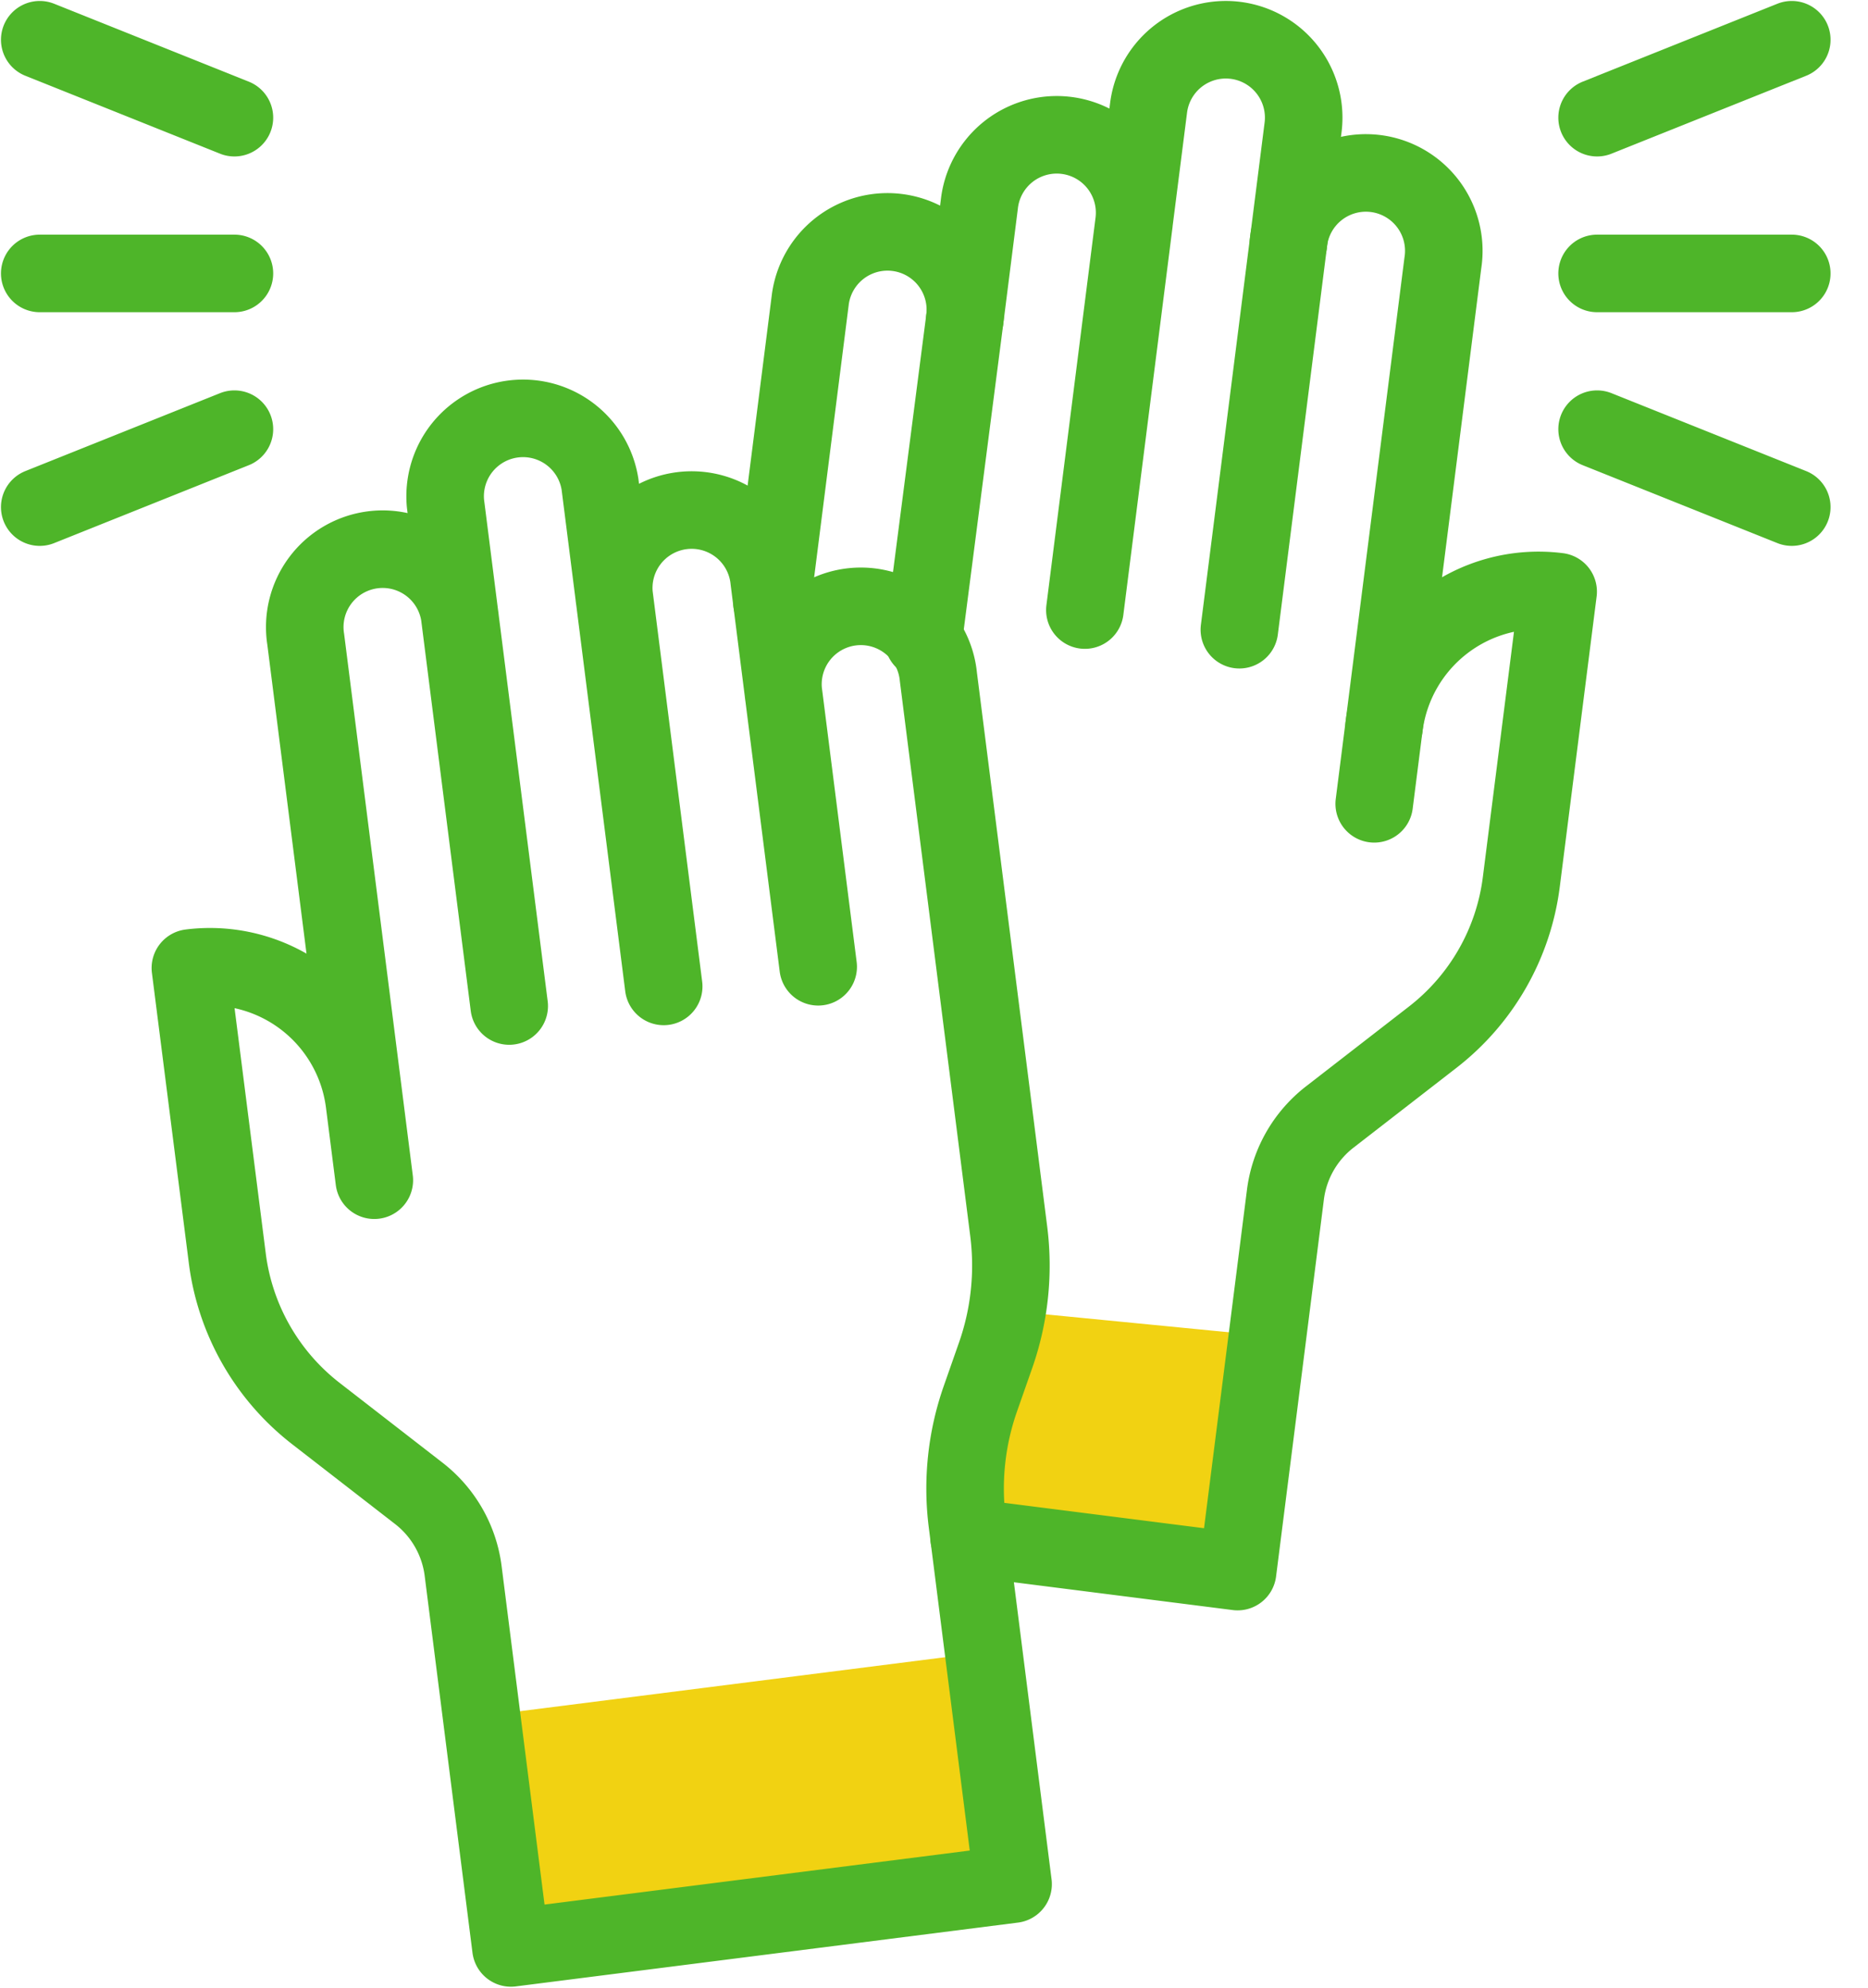 <svg width="47" height="50" fill="none" xmlns="http://www.w3.org/2000/svg"><path d="M25.05 34.095l-.383 1.09a6.76 6.76 0 00-.286 1.104l.001 2.385v.001l6.757.858.74-5.83.011-.095-6.55-.64c-.065.382-.162.76-.29 1.127zm-.302 7.469l-12.632 1.604.74 5.83 12.632-1.603-.74-5.83z" fill="#F1D212"/><path d="M24.383 38.675l6.756.858.74-5.831.463-3.651c.098-.774.5-1.476 1.116-1.953l2.588-2.006a5.875 5.875 0 002.231-3.906l.927-7.303a3.918 3.918 0 00-4.38 3.393m-15.402-3.132l.963-7.587a1.959 1.959 0 013.89.47" stroke="#4EB529" stroke-width="1.951" stroke-miterlimit="10" stroke-linecap="round" stroke-linejoin="round"/><path d="M32.416 6.121l.37-2.915a1.958 1.958 0 10-3.887-.494l-.363 2.854-.003.027a.22.22 0 01-.004.036l-1.233 9.717 1.237-9.753.003-.027a1.959 1.959 0 00-3.895-.431l-.366 2.893-.003.022-1.04 8.043" stroke="#4EB529" stroke-width="1.951" stroke-miterlimit="10" stroke-linecap="round" stroke-linejoin="round"/><path d="M31.183 15.84l1.233-9.719a1.96 1.96 0 113.887.494l-1.48 11.661-.247 1.944M5.898 6.878H1m4.898 3.918L1 12.756M5.898 2.96L1 1m39.184 5.878h4.898m-4.898 3.918l4.898 1.96M40.184 2.96L45.082 1M9.418 29.688L7.692 16.081a1.96 1.96 0 113.887-.493l1.233 9.718-1.603-12.633a1.96 1.96 0 013.887-.494l1.603 12.634-1.233-9.718a1.96 1.96 0 113.887-.494l1.233 9.718-.863-6.802a1.96 1.96 0 113.887-.494l1.77 13.95a6.83 6.83 0 01-.33 3.12l-.383 1.092a6.829 6.829 0 00-.33 3.12l1.153 9.09L12.856 49l-1.203-9.482a2.939 2.939 0 00-1.116-1.953L7.95 35.559a5.877 5.877 0 01-2.231-3.906L4.79 24.35a3.918 3.918 0 014.38 3.394l.247 1.944z" stroke="#4EB529" stroke-width="1.951" stroke-miterlimit="10" stroke-linecap="round" stroke-linejoin="round"/></svg>